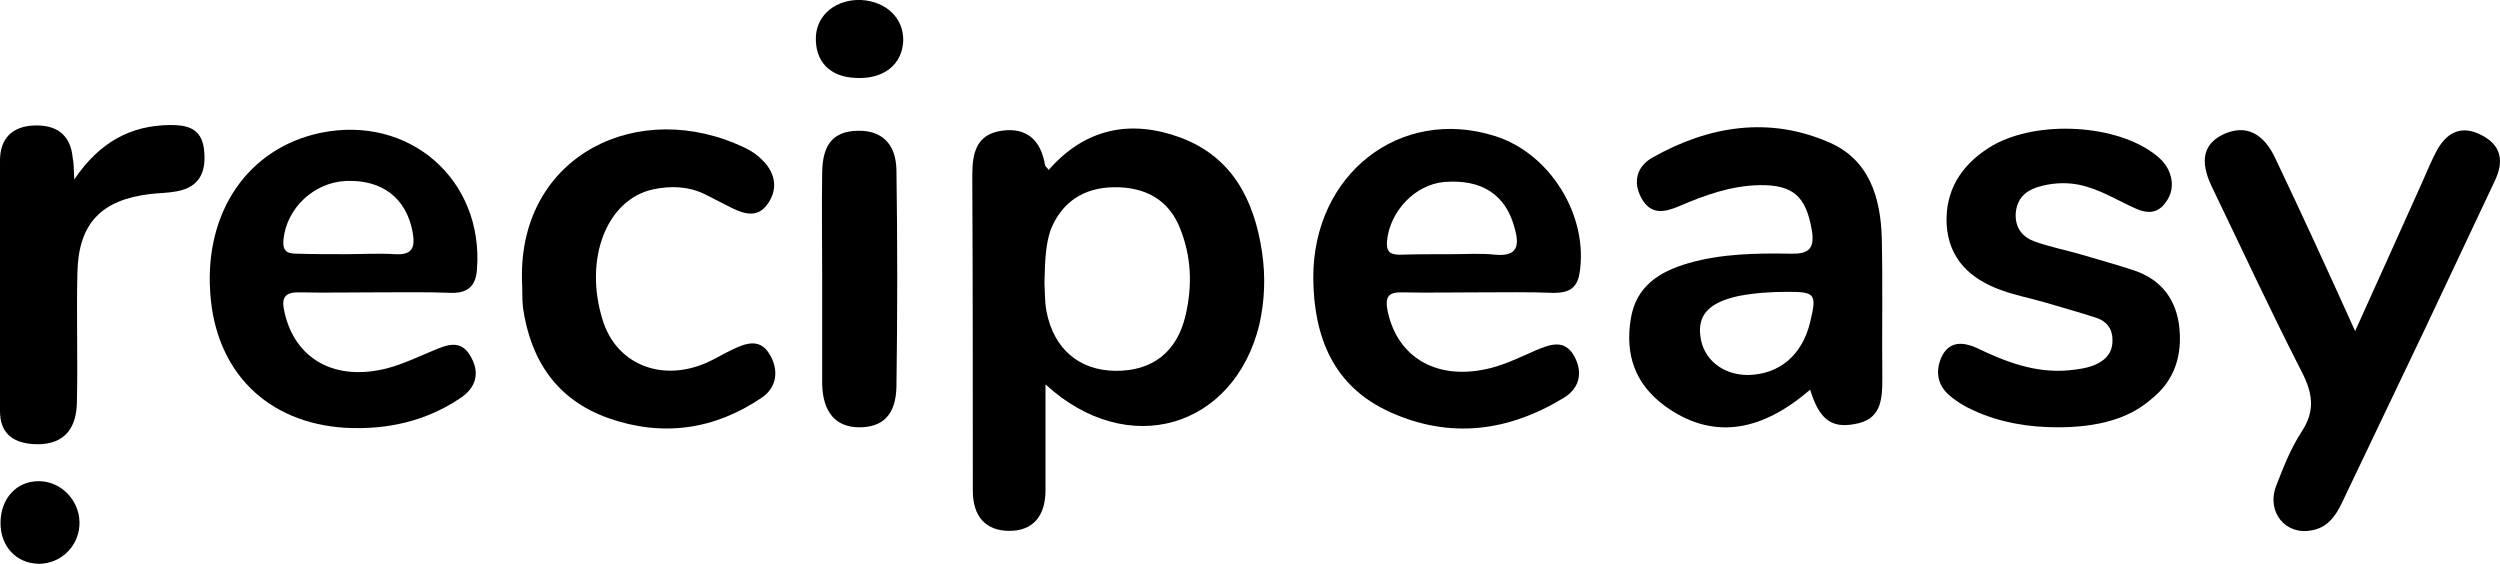 <?xml version="1.0" encoding="utf-8"?>
<!-- Generator: Adobe Illustrator 25.2.1, SVG Export Plug-In . SVG Version: 6.00 Build 0)  -->
<svg version="1.1" id="Layer_1" xmlns="http://www.w3.org/2000/svg" xmlns:xlink="http://www.w3.org/1999/xlink" x="0px" y="0px"
	 viewBox="0 0 478 107.8" style="enable-background:new 0 0 478 107.8;" xml:space="preserve">
<style type="text/css">
	.st0{display:none;}
</style>
<g>
	<path d="M199.9,73.5c0,7.4,0,13.8,0,20.2c0,5.1-2.5,7.8-6.9,7.8c-4.5,0-7-2.7-7-7.7c0-20.1,0-40.2-0.1-60.3c0-4.3,0.8-7.8,5.6-8.5
		c4.8-0.7,7.5,1.8,8.3,6.5c0,0.3,0.4,0.5,0.7,1c7-8,15.7-9.7,25.2-6.2c9.9,3.7,14.1,11.9,15.6,21.9c0.7,4.7,0.5,9.3-0.5,13.8
		C236,81.8,215.7,88,199.9,73.5z M199.7,54.2c0.1,1.1,0,3.3,0.4,5.4c1.4,7.1,6.2,11.2,13.1,11.3c7.1,0.1,11.9-3.6,13.5-10.7
		c1.3-5.6,1.1-11.2-1.1-16.6c-2.1-5.3-6.5-7.9-12.7-7.8c-5.8,0.1-9.9,2.9-12,8.1C199.9,46.8,199.8,49.9,199.7,54.2z"/>
	<path d="M346.1,74.5c-9.7,8.4-19,9.5-27.8,3.1c-5.7-4.2-7.6-9.8-6.5-16.6c1-6.3,5.5-9.1,11.1-10.7c6.3-1.8,12.8-1.9,19.3-1.8
		c3.4,0.1,4.9-0.7,4.2-4.6c-1.1-6.3-3.5-8.6-10-8.5c-5.4,0.1-10.4,1.9-15.3,4c-2.8,1.2-5.5,1.8-7.3-1.6c-1.7-3.2-0.7-6.1,2.2-7.7
		c10.8-6.1,22.4-7.9,33.9-2.8c7.5,3.3,9.7,10.5,9.9,18.3c0.2,9,0,17.9,0.1,26.9c0,4.1-0.3,7.8-5.4,8.6
		C350.1,81.9,347.8,80.1,346.1,74.5z M334.2,71.7c6-0.1,10.4-3.8,11.9-10.1c1.3-5.4,1-5.8-4.3-5.8c-3.2,0-6.3,0.2-9.4,0.8
		c-5.5,1.2-7.8,3.5-7.3,7.6C325.6,68.7,329.4,71.7,334.2,71.7z"/>
	<path d="M71.5,55.9c-4.7,0-9.3,0.1-14,0c-3-0.1-3.8,0.9-3.1,3.8c2,9,9.7,13.3,19.7,10.7c3-0.8,5.9-2.2,8.8-3.4c2.6-1.1,5.2-2.1,7,1
		c2,3.3,1.1,6.2-2,8.2c-6.6,4.4-14,6-21.8,5.6c-15-0.9-24.9-10.7-25.9-25.8c-1.1-15.6,7.3-27.7,21.1-30.6c17-3.5,31.2,9,29.9,26.1
		C91,54.6,89.5,56,86.5,56C81.5,55.8,76.5,55.9,71.5,55.9z M66.1,48.6c3.1,0,6.3-0.2,9.4,0c3.4,0.2,3.9-1.3,3.4-4.2
		c-1.2-6.5-5.8-10.1-12.8-9.8c-6.1,0.3-11.3,5.2-11.9,11.2c-0.2,2,0.5,2.7,2.4,2.7C59.8,48.6,62.9,48.6,66.1,48.6z"/>
	<path d="M282.7,55.9c-4.8,0-9.7,0.1-14.5,0c-2.8-0.1-3.4,0.9-2.9,3.5c1.9,9.2,9.8,13.6,20,10.9c2.9-0.8,5.6-2.1,8.3-3.3
		c2.7-1.1,5.5-2.3,7.4,1.1c1.7,3.1,1,6.1-1.9,7.9c-10.6,6.5-21.8,8-33.3,2.8c-10.9-4.9-14.6-14.4-14.7-25.6
		C251,33.3,267.7,20.3,285.8,26c10.6,3.3,18,15.3,16.2,26.3c-0.5,3-2.3,3.7-4.9,3.7C292.3,55.8,287.5,55.9,282.7,55.9z M277.5,48.6
		c2.8,0,5.6-0.2,8.4,0.1c4.4,0.4,4.6-1.9,3.7-5.1c-1.7-6.4-6.3-9.4-13.5-8.8c-5.5,0.5-10.3,5.5-10.9,11.2c-0.2,2,0.5,2.7,2.4,2.7
		C270.9,48.6,274.2,48.6,277.5,48.6z"/>
	<path d="M450.3,63.3c4.5-10,8.7-19.2,12.8-28.4c0.9-2,1.7-4,2.7-5.9c1.9-3.6,4.7-5.2,8.6-3.2c3.9,2,4.4,5,2.6,8.8
		c-4.5,9.5-8.9,18.9-13.4,28.4c-5.3,11.1-10.6,22.2-15.9,33.3c-1.2,2.5-2.8,4.6-5.7,5.1c-5,1-8.7-3.5-6.8-8.5
		c1.4-3.6,2.8-7.2,4.9-10.4c2.6-4,2.1-7.3,0-11.4c-6-11.7-11.5-23.6-17.2-35.4c-2.4-5-1.6-8.3,2.4-10.1c4.1-1.8,7.5-0.2,9.8,4.8
		C440.2,41.1,445.1,51.8,450.3,63.3z"/>
	<path d="M393.4,81.7c-5.5,0-11-0.9-16-3.2c-1.8-0.8-3.6-1.9-5-3.2c-2.2-2.1-2.3-4.9-1-7.4c1.5-2.7,4-2.5,6.5-1.4
		c5.6,2.7,11.3,4.9,17.7,4.3c1.9-0.2,3.6-0.4,5.3-1.2c1.9-0.9,3.1-2.4,3-4.7c0-2.1-1.2-3.5-3-4.1c-3.3-1.1-6.7-2-10-3
		c-2.7-0.8-5.5-1.3-8.2-2.3c-5.9-2.1-10.1-5.9-10.5-12.6c-0.3-6.4,2.7-11.2,8-14.6c8.2-5.3,23.5-4.8,31.4,0.9c1.7,1.2,3,2.6,3.5,4.7
		c0.5,2.2-0.2,4-1.6,5.5c-1.5,1.5-3.3,1.3-5.1,0.5c-3.6-1.6-7-3.8-11-4.6c-2.7-0.5-5.3-0.3-7.9,0.5c-2.4,0.8-3.9,2.3-4.1,5.1
		c-0.1,2.8,1.4,4.5,3.7,5.3c2.8,1,5.8,1.6,8.6,2.4c3.3,1,6.7,1.9,10,3c5.1,1.6,8.1,5.1,8.9,10.3c0.8,5.8-0.7,10.9-5.5,14.6
		C406.9,80.1,401,81.7,393.4,81.7z"/>
	<path d="M99.8,53.4c-0.5-23.8,22.4-34.9,42.7-25.1c1.5,0.7,2.9,1.8,3.9,3c2,2.4,2.2,5.2,0.3,7.8c-1.9,2.6-4.4,1.8-6.7,0.7
		c-1.8-0.9-3.5-1.8-5.3-2.7c-3.1-1.5-6.5-1.6-9.8-0.9c-8.9,1.9-13.3,13.3-9.7,24.9c2.5,8.3,10.8,11.9,19.3,8.5
		c1.8-0.7,3.5-1.8,5.4-2.7c2.5-1.2,5.2-2.3,7.1,0.6c2,3.1,1.6,6.5-1.3,8.5c-9.1,6.2-19.1,7.6-29.5,3.9c-9.7-3.5-14.7-10.9-16.2-21
		C99.8,57,99.9,55.2,99.8,53.4z"/>
	<path d="M14.2,34.3C19.1,27.1,25,24,32.5,23.9c3.3,0,6,0.6,6.5,4.6c0.5,4.2-0.7,7.3-5.3,8.1c-1.6,0.3-3.3,0.3-5,0.5
		c-9.3,1.1-13.7,5.6-13.9,15c-0.2,8.3,0.1,16.6-0.1,24.9c-0.1,5.6-3.1,8.3-8.5,7.9C2.3,84.6,0,82.7,0,78.6c0-16,0-31.9,0-47.9
		c0-4.2,2.3-6.5,6.4-6.7c4.2-0.2,7.1,1.6,7.5,6.2C14.1,31.1,14.1,32.1,14.2,34.3z"/>
	<path d="M157.2,52.8c0-6.6-0.1-13.3,0-19.9c0.1-5.4,2.2-7.8,6.8-7.9c4.5-0.1,7.3,2.4,7.4,7.5c0.2,13.8,0.2,27.6,0,41.4
		c-0.1,5.4-2.6,7.8-7.1,7.8s-7-2.9-7.1-8.3C157.2,66.4,157.2,59.6,157.2,52.8z"/>
	<path d="M163.6,14.9c-5-0.2-7.8-3.2-7.6-7.9c0.2-4.3,4-7.2,8.7-7c4.8,0.3,8.1,3.5,8,7.8C172.5,12.4,168.9,15.2,163.6,14.9z"/>
	<path d="M0.1,100c0-4.7,3.1-8.1,7.5-8c4.1,0.1,7.5,3.6,7.6,7.8c0.1,4.4-3.4,8-7.8,8C3.1,107.7,0.1,104.5,0.1,100z"/>
</g>
<path class="st0" d="M199.9,73.5c15.8,14.5,36.1,8.3,40.7-11.4c1.1-4.5,1.2-9.1,0.5-13.8c-1.5-10-5.6-18.3-15.6-21.9
	c-9.5-3.5-18.3-1.7-25.2,6.2c-0.3-0.4-0.6-0.7-0.7-1c-0.8-4.7-3.5-7.2-8.3-6.5s-5.6,4.2-5.6,8.5c0.1,20.1,0,40.2,0.1,60.3
	c0,5.1,2.5,7.7,7,7.7c4.4,0,6.9-2.7,6.9-7.8C199.9,87.3,199.9,80.9,199.9,73.5z M346.1,74.5c1.7,5.6,4,7.4,8.4,6.7
	c5.1-0.8,5.4-4.5,5.4-8.6c-0.1-9,0.1-17.9-0.1-26.9c-0.1-7.7-2.4-15-9.9-18.3c-11.6-5.1-23.1-3.3-33.9,2.8c-2.9,1.6-3.9,4.5-2.2,7.7
	c1.8,3.3,4.5,2.8,7.3,1.6c4.9-2.1,9.9-3.9,15.3-4c6.5-0.1,8.8,2.3,10,8.5c0.7,3.8-0.7,4.6-4.2,4.6c-6.5-0.1-13,0-19.3,1.8
	c-5.6,1.6-10.1,4.3-11.1,10.7c-1.1,6.8,0.8,12.5,6.5,16.6C327.1,84,336.4,83,346.1,74.5z M71.5,55.9c5,0,10,0,15,0
	c3.1,0,4.5-1.4,4.7-4.5c1.3-17.2-12.9-29.7-29.9-26.1c-13.9,2.9-22.2,15-21.1,30.6c1,15.1,10.9,24.9,25.9,25.8
	c7.9,0.5,15.2-1.2,21.8-5.6c3-2,3.9-5,2-8.2c-1.8-3-4.4-2.1-7-1c-2.9,1.2-5.8,2.7-8.8,3.4c-10,2.6-17.6-1.7-19.7-10.7
	c-0.7-2.9,0.1-3.9,3.1-3.8C62.2,56,66.8,55.9,71.5,55.9z M282.7,55.9c4.8,0,9.7,0,14.5,0c2.6,0,4.4-0.7,4.9-3.7
	c1.7-10.9-5.6-22.9-16.2-26.3c-18.1-5.7-34.8,7.3-34.7,27.2c0,11.2,3.7,20.7,14.7,25.6c11.5,5.2,22.7,3.7,33.3-2.8
	c2.9-1.8,3.6-4.8,1.9-7.9c-1.9-3.4-4.7-2.2-7.4-1.1c-2.8,1.1-5.5,2.5-8.3,3.3c-10.2,2.8-18-1.6-20-10.9c-0.6-2.7,0.1-3.6,2.9-3.5
	C273,56,277.8,55.9,282.7,55.9z M450.3,63.3c-5.2-11.5-10.1-22.2-15-32.9c-2.3-5-5.7-6.6-9.8-4.8c-4,1.8-4.8,5-2.4,10.1
	c5.6,11.9,11.1,23.8,17.2,35.4c2.1,4.1,2.6,7.4,0,11.4c-2,3.2-3.5,6.8-4.9,10.4c-1.9,5,1.8,9.5,6.8,8.5c2.9-0.6,4.5-2.6,5.7-5.1
	c5.3-11.1,10.6-22.2,15.9-33.3c4.5-9.5,8.9-18.9,13.4-28.4c1.8-3.8,1.3-6.8-2.6-8.8c-3.9-2-6.7-0.4-8.6,3.2c-1,1.9-1.8,3.9-2.7,5.9
	C459,44.1,454.8,53.3,450.3,63.3z M393.4,81.7c7.6,0,13.5-1.7,17.9-5.1c4.9-3.7,6.4-8.8,5.5-14.6c-0.8-5.2-3.8-8.8-8.9-10.3
	c-3.3-1-6.7-2-10-3c-2.9-0.8-5.8-1.4-8.6-2.4c-2.3-0.8-3.8-2.5-3.7-5.3c0.1-2.7,1.7-4.3,4.1-5.1c2.6-0.8,5.1-1,7.9-0.5
	c4,0.8,7.4,3,11,4.6c1.8,0.8,3.6,1,5.1-0.5s2.2-3.3,1.6-5.5c-0.5-2.1-1.8-3.5-3.5-4.7c-8-5.7-23.3-6.1-31.4-0.9
	c-5.2,3.4-8.3,8.2-8,14.6c0.4,6.7,4.5,10.5,10.5,12.6c2.7,0.9,5.4,1.5,8.2,2.3c3.3,1,6.7,1.9,10,3c1.8,0.6,3,2,3,4.1
	c0,2.3-1.1,3.8-3,4.7c-1.7,0.8-3.5,1.1-5.3,1.2c-6.4,0.6-12.1-1.6-17.7-4.3c-2.5-1.2-5.1-1.4-6.5,1.4c-1.3,2.5-1.2,5.3,1,7.4
	c1.4,1.3,3.2,2.4,5,3.2C382.5,80.9,387.9,81.7,393.4,81.7z M99.8,53.4c0.1,1.8,0,3.7,0.3,5.5c1.4,10,6.4,17.5,16.2,21
	c10.4,3.7,20.4,2.4,29.5-3.9c2.9-2,3.3-5.4,1.3-8.5c-2-2.9-4.6-1.8-7.1-0.6c-1.8,0.8-3.5,1.9-5.4,2.7c-8.5,3.4-16.8-0.2-19.3-8.5
	c-3.6-11.6,0.8-23,9.7-24.9c3.3-0.7,6.6-0.6,9.8,0.9c1.8,0.9,3.5,1.8,5.3,2.7c2.4,1.1,4.8,2,6.7-0.7c1.9-2.6,1.7-5.4-0.3-7.8
	c-1-1.2-2.5-2.3-3.9-3C122.1,18.5,99.2,29.6,99.8,53.4z M14.2,34.3c-0.1-2.2-0.1-3.1-0.2-4.1c-0.4-4.6-3.3-6.4-7.5-6.2
	c-4.1,0.2-6.4,2.5-6.4,6.7c0,16,0,31.9,0,47.9c0,4.1,2.4,6,6.2,6.3c5.4,0.4,8.5-2.3,8.5-7.9c0.1-8.3-0.1-16.6,0.1-24.9
	c0.2-9.4,4.6-14,13.9-15c1.7-0.2,3.3-0.2,5-0.5c4.6-0.8,5.8-3.9,5.3-8.1c-0.5-3.9-3.3-4.6-6.5-4.6C25,23.9,19.1,27.1,14.2,34.3z
	 M157.2,52.8c0,6.8-0.1,13.6,0,20.4c0.1,5.4,2.6,8.3,7.1,8.3s7-2.4,7.1-7.8c0.2-13.8,0.2-27.6,0-41.4c-0.1-5.1-2.9-7.6-7.4-7.5
	c-4.6,0.1-6.8,2.6-6.8,7.9C157.2,39.5,157.2,46.1,157.2,52.8z M163.6,14.9c5.3,0.2,8.9-2.6,9.1-7.1c0.2-4.3-3.1-7.6-8-7.8
	c-4.7-0.3-8.5,2.7-8.7,7C155.8,11.7,158.6,14.7,163.6,14.9z M0.1,100c0,4.5,3,7.7,7.3,7.7c4.4,0,7.9-3.6,7.8-8
	c-0.1-4.2-3.5-7.7-7.6-7.8C3.2,91.9,0,95.2,0.1,100z"/>
</svg>
